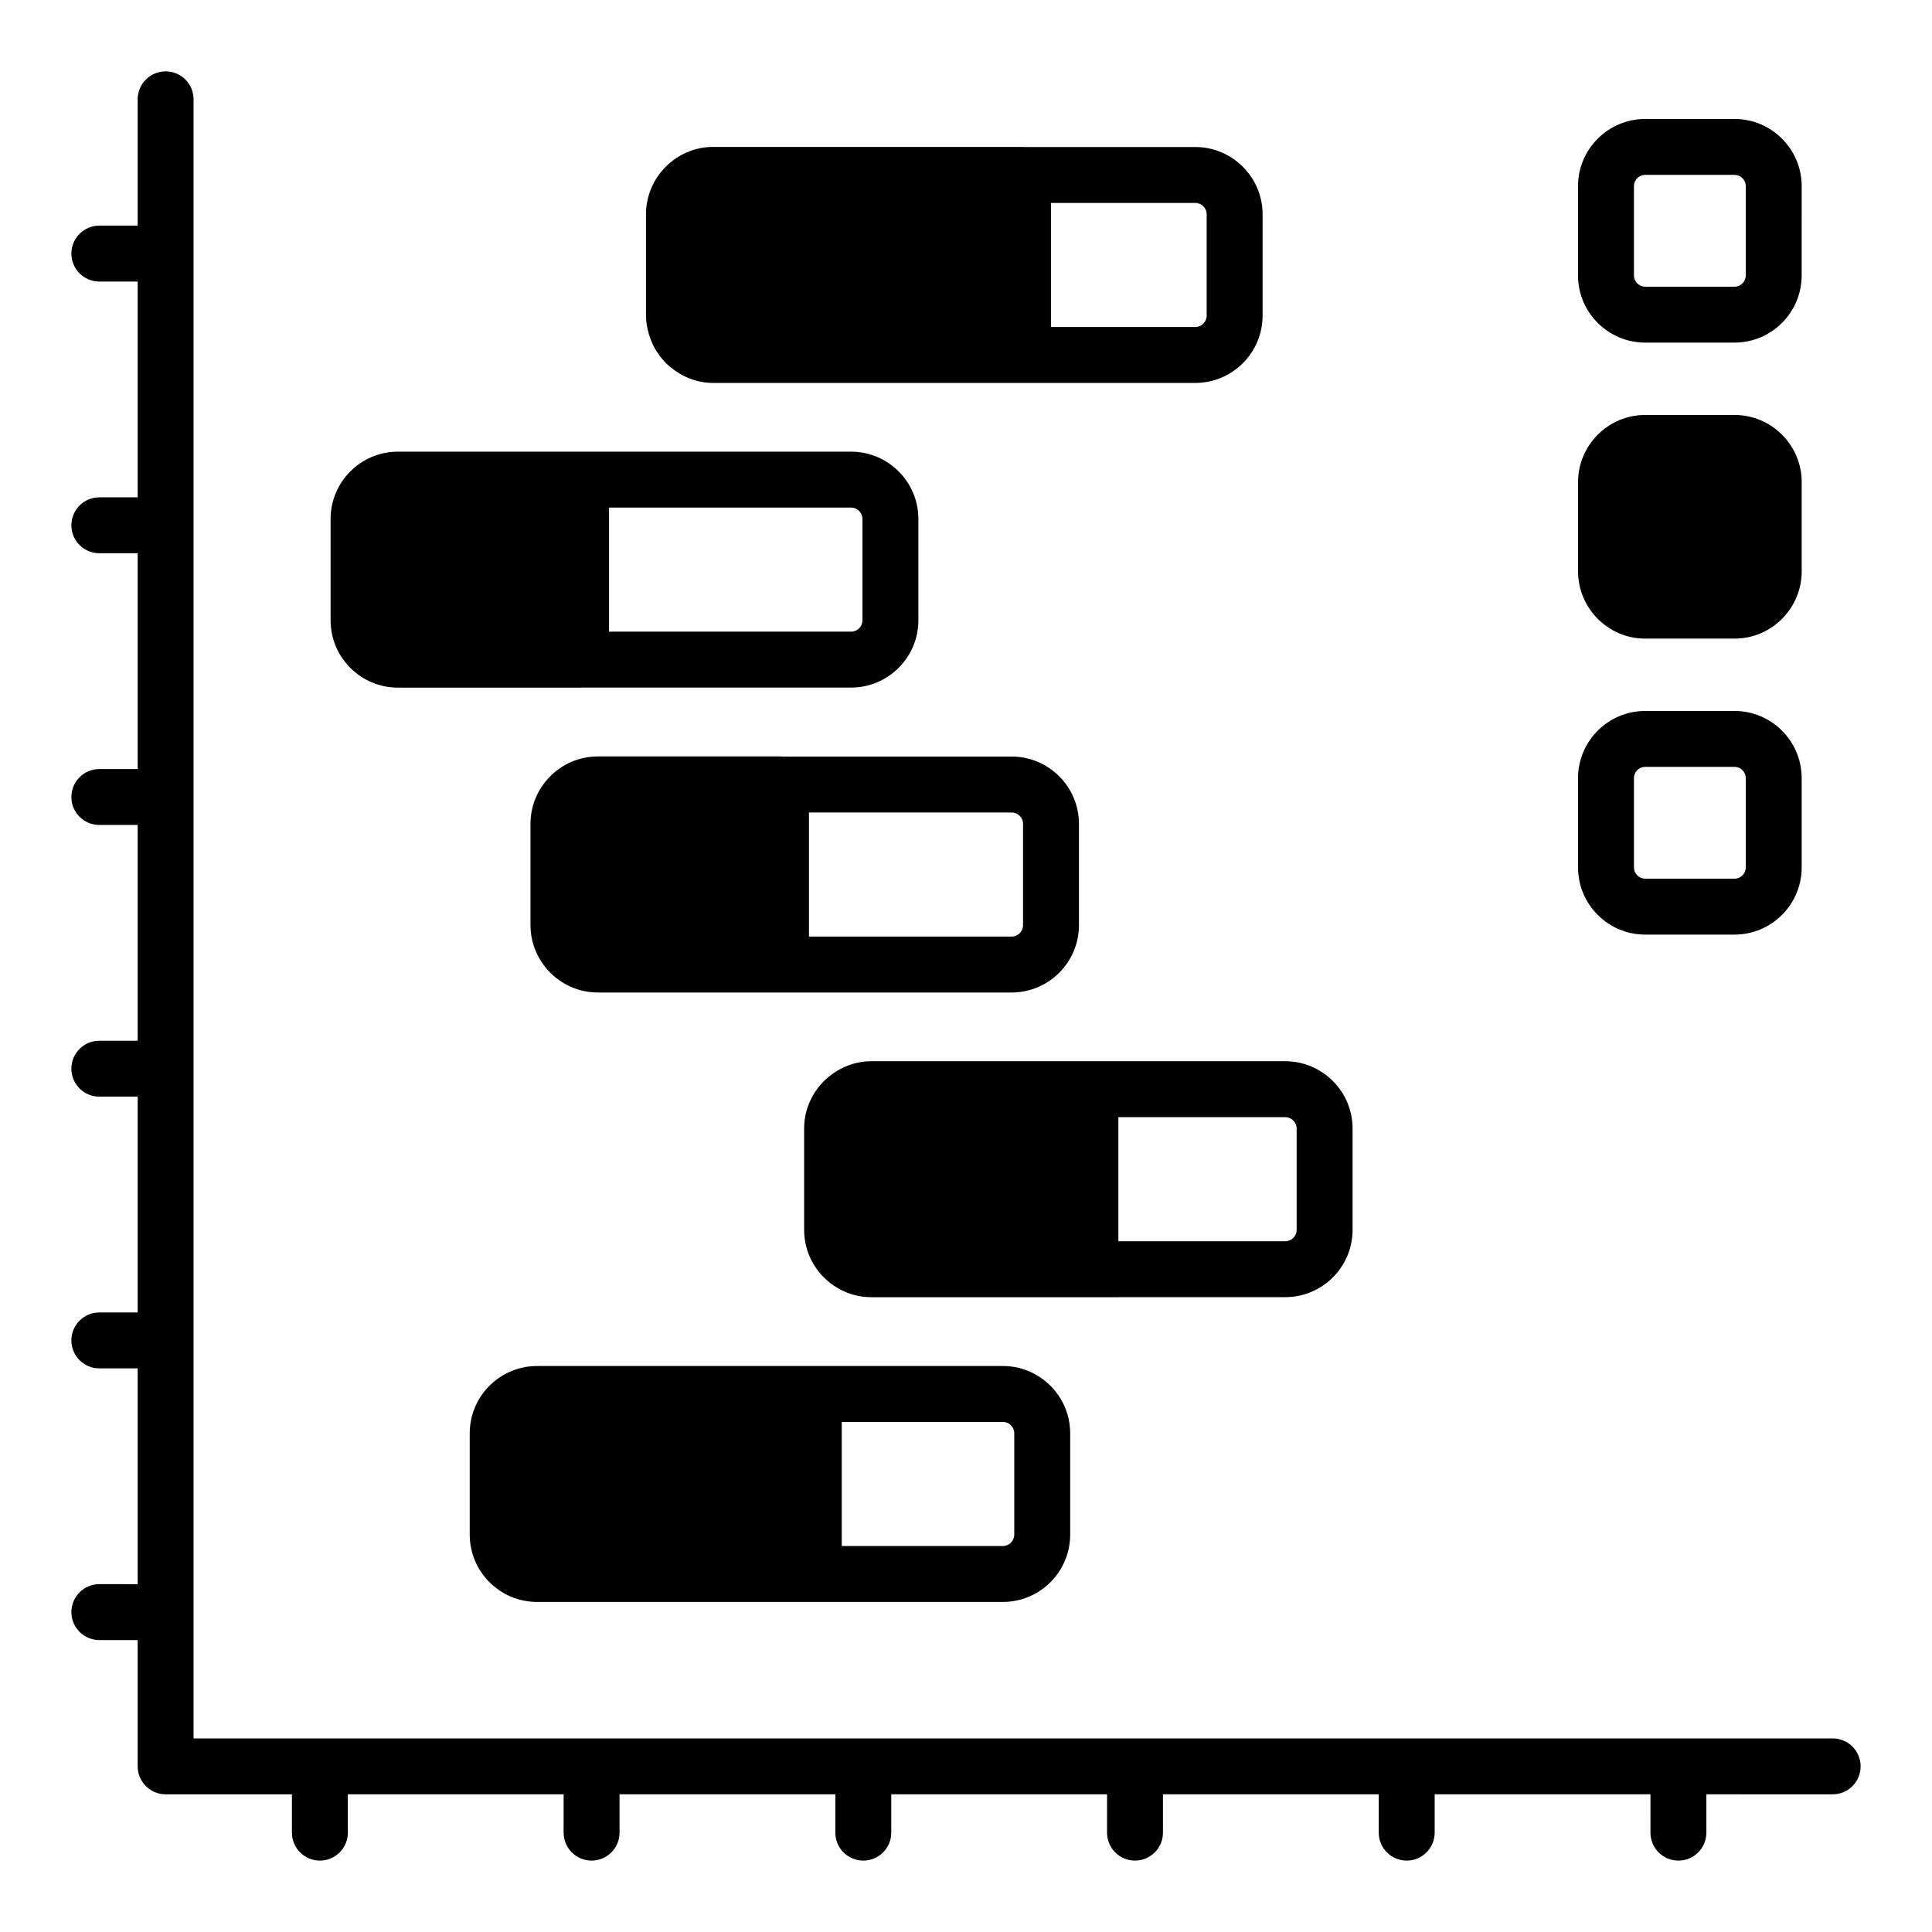 <?xml version="1.0" encoding="UTF-8"?>
<!-- Uploaded to: ICON Repo, www.iconrepo.com, Generator: ICON Repo Mixer Tools -->
<svg fill="#000000" width="800px" height="800px" version="1.1" viewBox="144 144 512 512" xmlns="http://www.w3.org/2000/svg">
 <g>
  <path d="m629.68 604.7h-434.38v-434.38c0-4.09-3.316-7.41-7.41-7.41-4.09 0-7.41 3.316-7.41 7.41v33.469l-10.156 0.004c-4.09 0-7.41 3.316-7.41 7.41 0 4.09 3.316 7.41 7.41 7.41h10.16v57.188l-10.16-0.004c-4.09 0-7.41 3.316-7.41 7.41 0 4.09 3.316 7.41 7.41 7.41h10.16v57.188h-10.16c-4.09 0-7.41 3.316-7.41 7.41 0 4.09 3.316 7.41 7.41 7.41h10.16v57.188l-10.16-0.004c-4.09 0-7.41 3.316-7.41 7.41 0 4.09 3.316 7.41 7.41 7.41h10.16v57.188h-10.16c-4.09 0-7.41 3.32-7.41 7.41 0 4.094 3.316 7.41 7.41 7.41h10.16v57.188l-10.16-0.004c-4.09 0-7.41 3.32-7.41 7.41 0 4.094 3.316 7.41 7.41 7.41h10.16v33.469c0 4.09 3.316 7.41 7.41 7.41h33.469v10.156c0 4.09 3.316 7.41 7.41 7.41 4.09 0 7.41-3.316 7.41-7.41v-10.16h57.188l-0.004 10.16c0 4.09 3.316 7.41 7.41 7.41 4.09 0 7.41-3.316 7.41-7.41v-10.16h57.188v10.16c0 4.09 3.316 7.41 7.41 7.41 4.09 0 7.41-3.316 7.41-7.41v-10.16h57.188l-0.004 10.16c0 4.09 3.316 7.41 7.41 7.41 4.09 0 7.41-3.316 7.41-7.41v-10.16h57.188v10.16c0 4.09 3.316 7.41 7.41 7.41 4.09 0 7.41-3.316 7.41-7.41v-10.16h57.188l-0.004 10.16c0 4.09 3.316 7.41 7.41 7.41 4.09 0 7.41-3.316 7.41-7.41v-10.16l33.469 0.004c4.09 0 7.41-3.316 7.41-7.41s-3.316-7.41-7.41-7.41z"/>
  <path d="m231.61 281.54v26.84c0 9.852 8 17.852 17.855 17.852h48.527c0.023 0 0.043-0.016 0.066-0.016h71.48c9.84 0 17.844-8.004 17.844-17.844v-26.836c0-9.84-8.004-17.844-17.844-17.844l-120.09 0.004c-9.836 0-17.84 8.004-17.84 17.844zm73.793-3.027h64.137c1.668 0 3.023 1.355 3.023 3.023v26.836c0 1.668-1.355 3.023-3.023 3.023h-64.137z"/>
  <path d="m351.15 344.5c-0.062 0-0.117-0.035-0.184-0.035h-48.527c-9.855 0-17.855 8.074-17.855 17.855v26.895c0 3.742 1.184 7.207 3.18 10.078 3.223 4.66 8.59 7.731 14.672 7.731h109.66c9.836 0 17.84-8.008 17.84-17.84v-26.844c0-9.836-8.004-17.844-17.84-17.844zm63.969 17.844v26.844c0 1.664-1.355 3.019-3.019 3.019h-53.719v-32.887h53.719c1.664-0.004 3.019 1.359 3.019 3.023z"/>
  <path d="m286.32 568.53h123.45c9.836 0 17.84-8.004 17.84-17.844v-26.84c0-9.836-8.004-17.84-17.84-17.84l-123.45 0.004c-9.836 0-17.84 8.004-17.84 17.84v26.84c0.004 9.836 8.004 17.84 17.84 17.84zm80.754-47.703h42.695c1.664 0 3.019 1.352 3.019 3.019v26.84c0 1.668-1.355 3.023-3.019 3.023h-42.695z"/>
  <path d="m440.38 487.76h44.223c9.84 0 17.844-8.008 17.844-17.84v-26.844c0-9.832-8.004-17.84-17.844-17.84h-44.223v-0.008h-65.469c-3.481 0-6.715 1.055-9.465 2.805-4.996 3.164-8.344 8.703-8.344 15.043v26.848c0 6.148 3.129 11.582 7.879 14.789 2.84 1.934 6.262 3.059 9.93 3.059h65.469zm0-47.699h44.223c1.668 0 3.023 1.355 3.023 3.019v26.844c0 1.664-1.355 3.019-3.023 3.019h-44.223z"/>
  <path d="m478.6 227.64v-26.84c0-9.832-8.004-17.84-17.844-17.84h-45.512c-0.051 0-0.094-0.027-0.145-0.027h-82.09c-4.898 0-9.352 2.008-12.574 5.254-3.238 3.231-5.242 7.695-5.242 12.613v26.844c0 1.684 0.309 3.277 0.746 4.82 0.055 0.188 0.113 0.367 0.172 0.559 0.984 3.09 2.758 5.801 5.129 7.906 0.176 0.156 0.355 0.297 0.539 0.445 3.078 2.527 6.965 4.113 11.254 4.113h127.72c9.848-0.004 17.848-8.008 17.848-17.848zm-56.086-29.863h38.242c1.668 0 3.023 1.355 3.023 3.019v26.844c0 1.664-1.355 3.023-3.023 3.023h-38.242z"/>
  <path d="m562.19 193.33v23.66c0 9.816 7.988 17.805 17.805 17.805h23.66c9.816 0 17.805-7.988 17.805-17.805l0.004-23.66c0-9.816-7.988-17.805-17.805-17.805h-23.66c-9.82 0-17.809 7.988-17.809 17.805zm44.457 0v23.66c0 1.645-1.344 2.988-2.988 2.988h-23.66c-1.645 0-2.988-1.344-2.988-2.988v-23.66c0-1.645 1.344-2.988 2.988-2.988h23.66c1.645 0 2.988 1.344 2.988 2.988z"/>
  <path d="m580 391.68h23.66c9.816 0 17.805-7.988 17.805-17.805v-23.66c0-9.816-7.988-17.805-17.805-17.805h-23.66c-9.816 0-17.805 7.988-17.805 17.805v23.66c-0.004 9.816 7.984 17.805 17.805 17.805zm-2.988-41.469c0-1.648 1.344-2.988 2.988-2.988h23.66c1.645 0 2.988 1.34 2.988 2.988v23.66c0 1.645-1.344 2.988-2.988 2.988h-23.66c-1.645 0-2.988-1.344-2.988-2.988z"/>
  <path d="m621.47 271.75c0-9.777-8.004-17.781-17.781-17.781h-23.707c-9.777 0-17.781 8.004-17.781 17.781v23.633c0 9.855 8.004 17.855 17.781 17.855h23.707c9.781 0 17.781-8.004 17.781-17.855z"/>
 </g>
</svg>